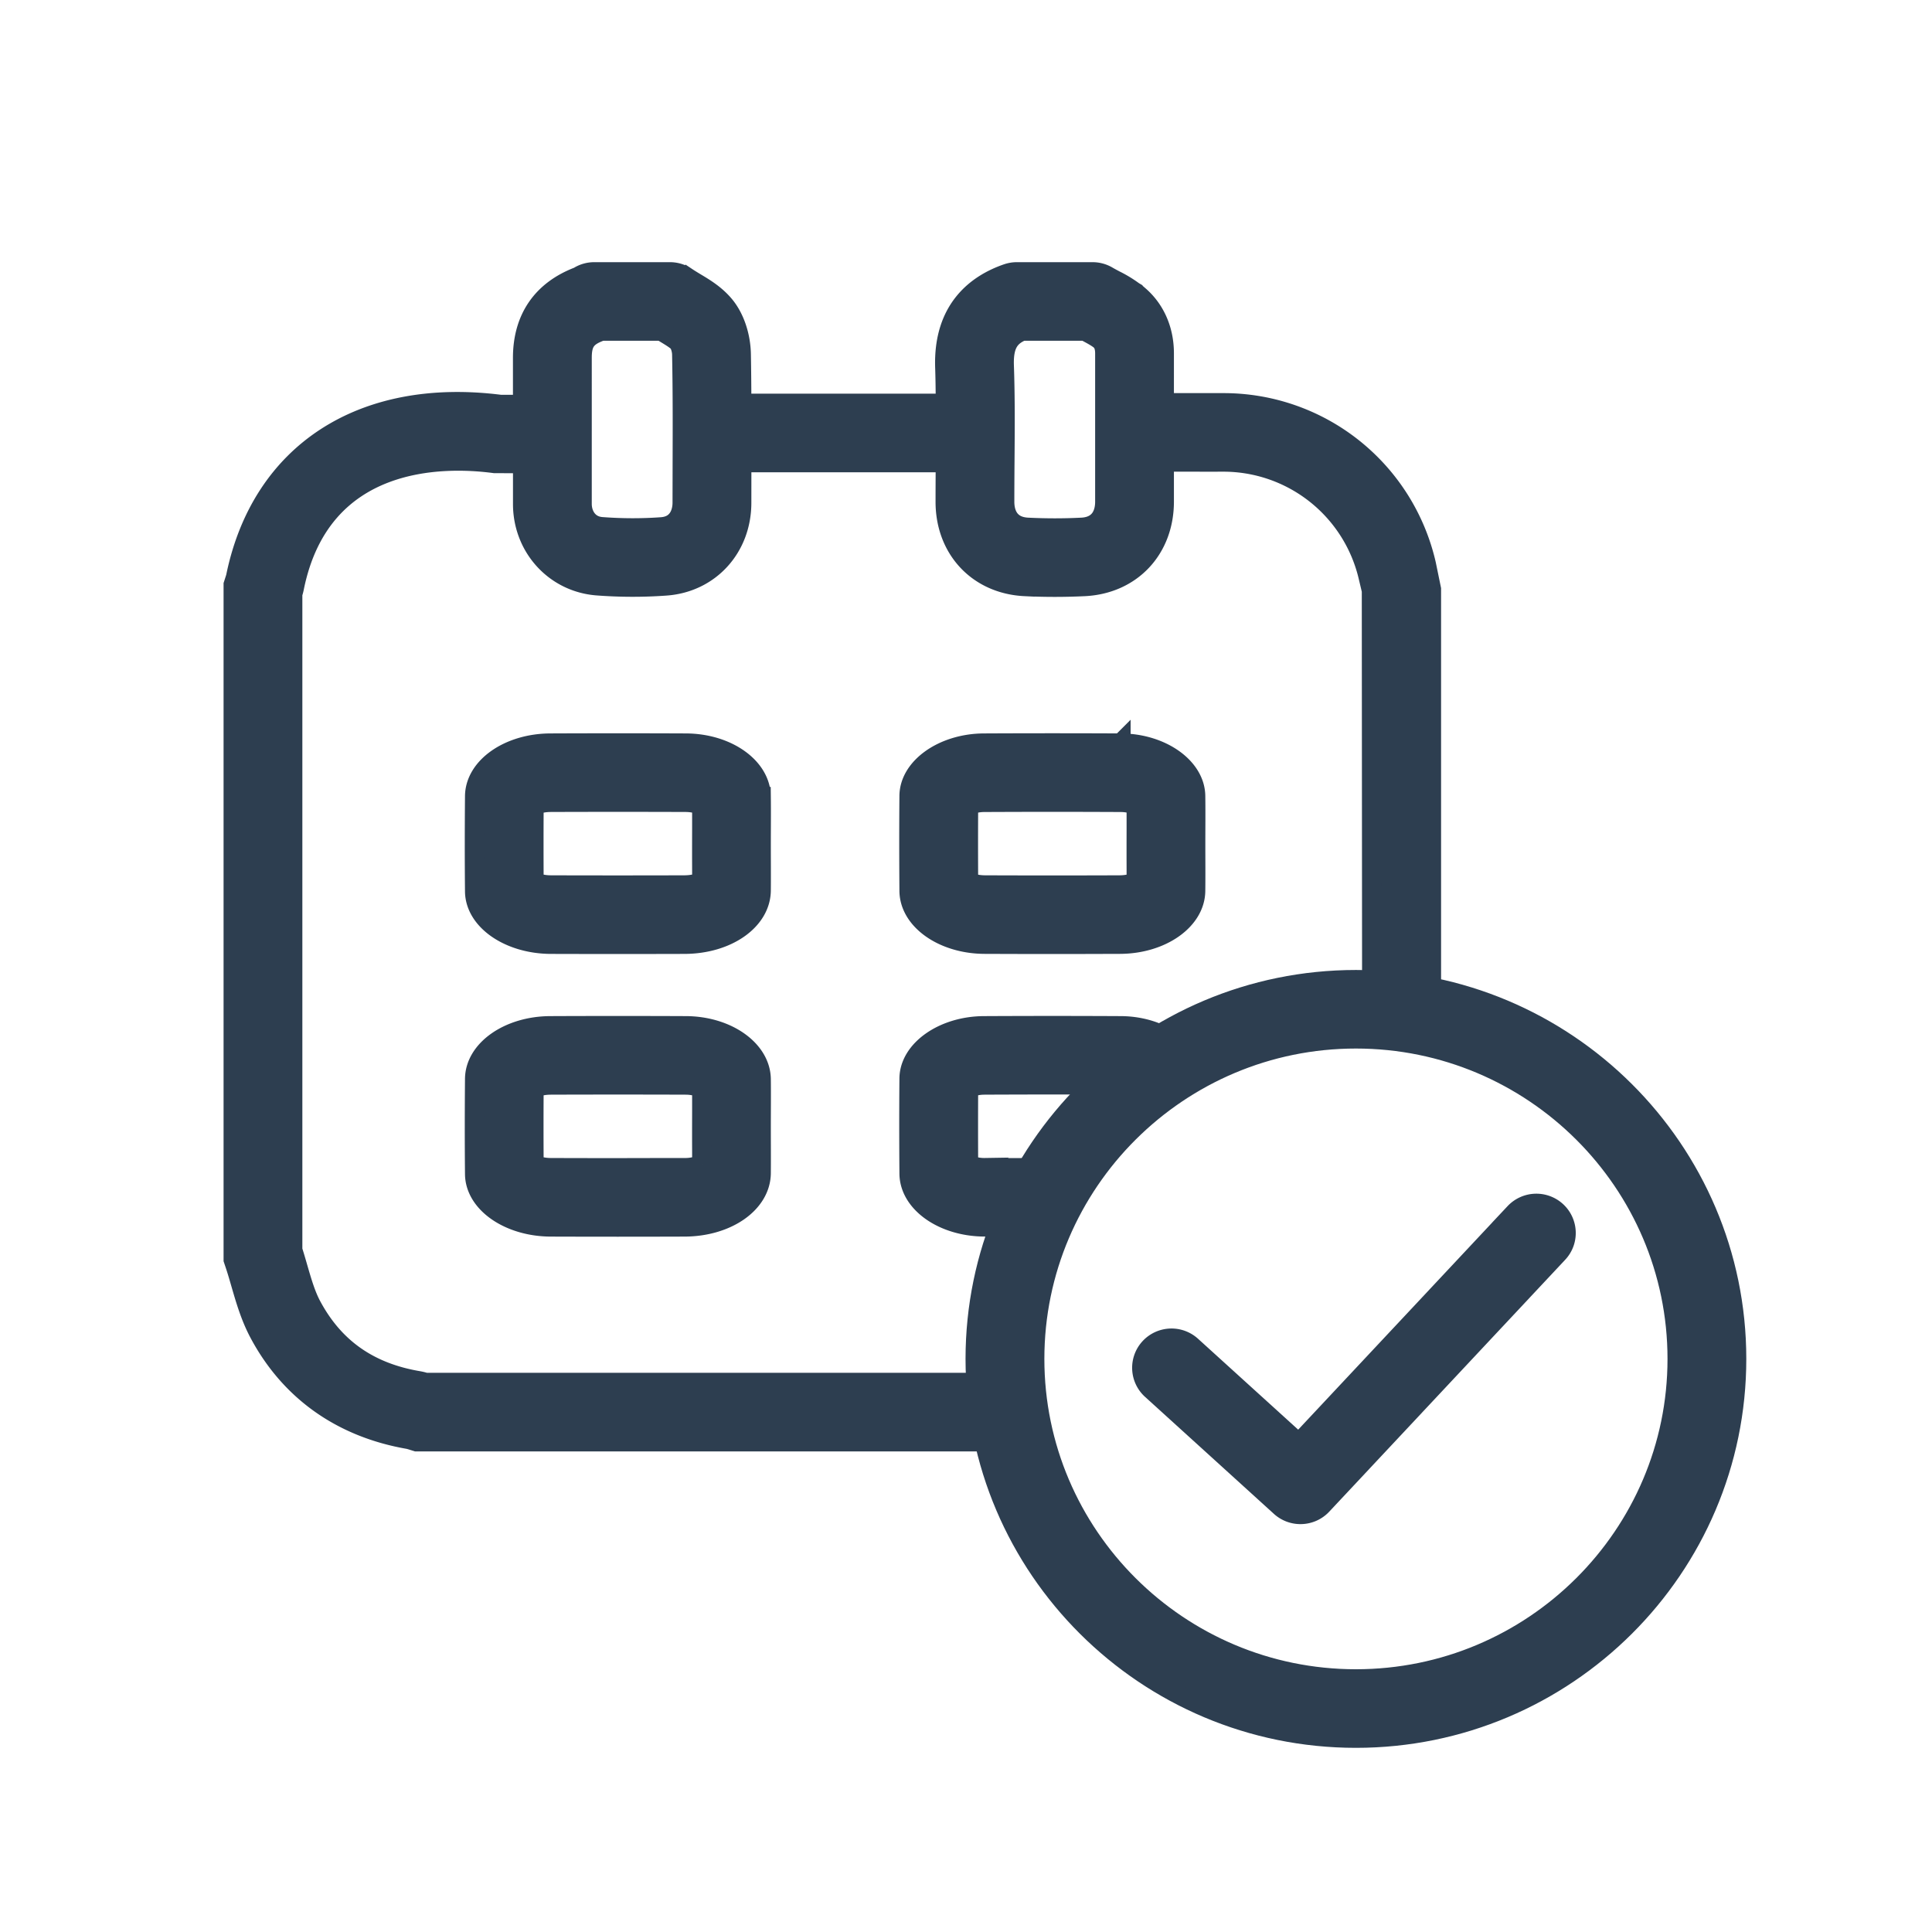 <svg xmlns="http://www.w3.org/2000/svg" width="50" height="50" viewBox="0 0 50 50">
    <g fill="none" fill-rule="evenodd">
        <path fill="#2D3E50" d="M35.091 26.886c-4.584 0-8.313 3.716-8.313 8.282 0 4.567 3.729 8.282 8.313 8.282 4.584 0 8.314-3.715 8.314-8.282 0-4.566-3.73-8.282-8.314-8.282m0 18.098c-5.433 0-9.853-4.403-9.853-9.816 0-5.412 4.42-9.815 9.853-9.815s9.853 4.403 9.853 9.815c0 5.413-4.42 9.816-9.853 9.816"/>
        <path stroke="#2D3E50" stroke-width=".5" d="M35.091 26.886c-4.584 0-8.313 3.716-8.313 8.282 0 4.567 3.729 8.282 8.313 8.282 4.584 0 8.314-3.715 8.314-8.282 0-4.566-3.73-8.282-8.314-8.282zm0 18.098c-5.433 0-9.853-4.403-9.853-9.816 0-5.412 4.42-9.815 9.853-9.815s9.853 4.403 9.853 9.815c0 5.413-4.42 9.816-9.853 9.816z"/>
        <path fill="#2D3E50" d="M15.065 9.264c0-.397.107-.551.485-.688l.018-.007h1.545l.09.054c.148.09.301.181.363.256a.666.666 0 0 1 .078.315c.019.953.016 1.906.013 2.86l-.002.961c0 .137-.039.584-.533.62-.515.037-1.037.035-1.55-.004-.35-.027-.506-.315-.507-.588V9.264zm11.392-.695h1.617l.059.031c.134.072.26.14.336.205.034.03.124.108.123.343v3.839c0 .235-.079.635-.601.66-.456.023-.924.023-1.39 0-.522-.024-.6-.424-.6-.66 0-.354.002-.708.005-1.061.006-.804.013-1.634-.016-2.459-.02-.555.148-.764.467-.898zm-.418 27.209H11.013a1.435 1.435 0 0 0-.184-.045c-1.273-.215-2.177-.849-2.762-1.94-.152-.282-.252-.628-.358-.994-.043-.15-.087-.3-.134-.448V15.37c.017-.055.032-.11.042-.161.693-3.428 3.854-3.39 5.18-3.214l.729.003v1.047c.001 1.121.83 2.03 1.928 2.115a12.021 12.021 0 0 0 1.779.004c1.136-.081 1.96-.985 1.962-2.148l.001-.958v-.086h5.27c-.002.339-.004.677-.004 1.015 0 1.232.85 2.134 2.064 2.192a16.01 16.01 0 0 0 1.54 0c1.215-.06 2.063-.961 2.065-2.192v-1.03h1.522a3.848 3.848 0 0 1 3.76 2.991l.08.337.008 10.855a9.102 9.102 0 0 1 1.544.196v-11.09l-.132-.642a5.38 5.38 0 0 0-5.26-4.18h-1.522V9.151c.002-.602-.228-1.135-.648-1.5a3.152 3.152 0 0 0-.624-.404c-.064-.034-.13-.069-.192-.105a.772.772 0 0 0-.392-.107h-1.957a.78.78 0 0 0-.251.041c-.767.263-1.669.9-1.615 2.443.01.304.013.611.015.919h-5.271c-.002-.425-.005-.85-.013-1.275-.01-.48-.172-.954-.435-1.267-.228-.272-.505-.44-.75-.586-.076-.046-.152-.092-.224-.14a.771.771 0 0 0-.436-.135h-1.957a.772.772 0 0 0-.376.097l-.038.023c-.943.36-1.442 1.088-1.442 2.108v1.204h-.576c-3.578-.453-6.195 1.243-6.852 4.472l-.061.19V32.6l.04.119c.056.166.105.336.154.506.124.427.252.867.48 1.292.802 1.495 2.138 2.438 3.875 2.736l.194.06h15.497a8.965 8.965 0 0 1-.237-1.534z"/>
        <path stroke="#2D3E50" stroke-width=".5" d="M15.065 9.264c0-.397.107-.551.485-.688l.018-.007h1.545l.09.054c.148.09.301.181.363.256a.666.666 0 0 1 .078.315c.019.953.016 1.906.013 2.86l-.002.961c0 .137-.039.584-.533.62-.515.037-1.037.035-1.55-.004-.35-.027-.506-.315-.507-.588V9.264zm11.392-.695h1.617l.059.031c.134.072.26.14.336.205.034.03.124.108.123.343v3.839c0 .235-.079.635-.601.66-.456.023-.924.023-1.39 0-.522-.024-.6-.424-.6-.66 0-.354.002-.708.005-1.061.006-.804.013-1.634-.016-2.459-.02-.555.148-.764.467-.898zm-.418 27.209H11.013a1.435 1.435 0 0 0-.184-.045c-1.273-.215-2.177-.849-2.762-1.94-.152-.282-.252-.628-.358-.994-.043-.15-.087-.3-.134-.448V15.37c.017-.055.032-.11.042-.161.693-3.428 3.854-3.39 5.18-3.214l.729.003v1.047c.001 1.121.83 2.03 1.928 2.115a12.021 12.021 0 0 0 1.779.004c1.136-.081 1.96-.985 1.962-2.148l.001-.958v-.086h5.27c-.002.339-.004.677-.004 1.015 0 1.232.85 2.134 2.064 2.192a16.01 16.01 0 0 0 1.54 0c1.215-.06 2.063-.961 2.065-2.192v-1.03h1.522a3.848 3.848 0 0 1 3.76 2.991l.08.337.008 10.855a9.102 9.102 0 0 1 1.544.196v-11.09l-.132-.642a5.38 5.38 0 0 0-5.26-4.18h-1.522V9.151c.002-.602-.228-1.135-.648-1.5a3.152 3.152 0 0 0-.624-.404c-.064-.034-.13-.069-.192-.105a.772.772 0 0 0-.392-.107h-1.957a.78.78 0 0 0-.251.041c-.767.263-1.669.9-1.615 2.443.01.304.013.611.015.919h-5.271c-.002-.425-.005-.85-.013-1.275-.01-.48-.172-.954-.435-1.267-.228-.272-.505-.44-.75-.586-.076-.046-.152-.092-.224-.14a.771.771 0 0 0-.436-.135h-1.957a.772.772 0 0 0-.376.097l-.038.023c-.943.36-1.442 1.088-1.442 2.108v1.204h-.576c-3.578-.453-6.195 1.243-6.852 4.472l-.061.19V32.6l.04.119c.056.166.105.336.154.506.124.427.252.867.48 1.292.802 1.495 2.138 2.438 3.875 2.736l.194.06h15.497a8.965 8.965 0 0 1-.237-1.534z"/>
        <path fill="#2D3E50" d="M18.161 22.24c.001.193.002.385 0 .577-.087.04-.237.085-.449.086a582.739 582.739 0 0 1-3.452 0c-.204 0-.35-.045-.44-.086-.004-.633-.004-1.293 0-1.968.087-.04.23-.084.43-.085a471.42 471.42 0 0 1 3.492 0c.196.001.337.045.42.085v.607l-.001.403v.381zm1.538-1.625c-.008-.761-.875-1.38-1.95-1.384a401.525 401.525 0 0 0-3.505 0c-1.08.004-1.955.618-1.96 1.376-.007.82-.008 1.64 0 2.46.006.755.887 1.365 1.97 1.37a562.794 562.794 0 0 0 3.463 0c1.107-.004 1.975-.615 1.982-1.392.004-.395 0-.79 0-1.186 0-.415.005-.83 0-1.244z"/>
        <path stroke="#2D3E50" stroke-width=".5" d="M18.161 22.24c.001.193.002.385 0 .577-.087.04-.237.085-.449.086a582.739 582.739 0 0 1-3.452 0c-.204 0-.35-.045-.44-.086-.004-.633-.004-1.293 0-1.968.087-.04.23-.084.43-.085a471.42 471.42 0 0 1 3.492 0c.196.001.337.045.42.085v.607l-.001.403v.381zm1.538-1.625c-.008-.761-.875-1.38-1.95-1.384a401.525 401.525 0 0 0-3.505 0c-1.08.004-1.955.618-1.96 1.376-.007.82-.008 1.64 0 2.46.006.755.887 1.365 1.97 1.37a562.794 562.794 0 0 0 3.463 0c1.107-.004 1.975-.615 1.982-1.392.004-.395 0-.79 0-1.186 0-.415.005-.83 0-1.244z"/>
        <path fill="#2D3E50" d="M18.161 29.557c.001.192.002.384 0 .576a1.1 1.1 0 0 1-.449.086l-.893.001-.892.002c-.556 0-1.111-.001-1.667-.003-.204 0-.351-.046-.44-.086a139.09 139.09 0 0 1 0-1.969c.087-.04.23-.083.43-.084a511.27 511.27 0 0 1 3.492 0c.098 0 .182.012.252.028s.126.037.168.057v.607l-.001.403v.382zm-.413-3.01a400.416 400.416 0 0 0-3.504 0c-1.08.003-1.955.618-1.96 1.376-.007.82-.008 1.64 0 2.46.006.755.887 1.366 1.97 1.37a486.15 486.15 0 0 0 3.463 0c1.107-.004 1.975-.615 1.982-1.392.004-.395 0-.79 0-1.186 0-.415.005-.83 0-1.245-.008-.76-.875-1.379-1.95-1.383z"/>
        <path stroke="#2D3E50" stroke-width=".5" d="M18.161 29.557c.001.192.002.384 0 .576a1.1 1.1 0 0 1-.449.086l-.893.001-.892.002c-.556 0-1.111-.001-1.667-.003-.204 0-.351-.046-.44-.086a139.09 139.09 0 0 1 0-1.969c.087-.04.23-.083.43-.084a511.27 511.27 0 0 1 3.492 0c.098 0 .182.012.252.028s.126.037.168.057v.607l-.001.403v.382zm-.413-3.01a400.416 400.416 0 0 0-3.504 0c-1.08.003-1.955.618-1.96 1.376-.007.82-.008 1.64 0 2.46.006.755.887 1.366 1.97 1.37a486.15 486.15 0 0 0 3.463 0c1.107-.004 1.975-.615 1.982-1.392.004-.395 0-.79 0-1.186 0-.415.005-.83 0-1.245-.008-.76-.875-1.379-1.95-1.383z"/>
        <path fill="#2D3E50" d="M27.233 30.222l-1.746-.003a1.02 1.02 0 0 1-.422-.084 168.534 168.534 0 0 1 0-1.972.875.875 0 0 1 .17-.056c.068-.016.147-.026.236-.027a348.159 348.159 0 0 1 3.531 0 .94.94 0 0 1 .366.07c.41-.333.852-.63 1.318-.889-.333-.418-.959-.71-1.676-.714a343.35 343.35 0 0 0-3.547 0c-1.053.005-1.929.622-1.936 1.364-.007.82-.006 1.64 0 2.46.005.76.877 1.377 1.954 1.381.401.002.802.002 1.203.002a9.014 9.014 0 0 1 .81-1.532h-.26"/>
        <path stroke="#2D3E50" stroke-width=".5" d="M27.233 30.222l-1.746-.003a1.02 1.02 0 0 1-.422-.084 168.534 168.534 0 0 1 0-1.972.875.875 0 0 1 .17-.056c.068-.016.147-.026.236-.027a348.159 348.159 0 0 1 3.531 0 .94.94 0 0 1 .366.07c.41-.333.852-.63 1.318-.889-.333-.418-.959-.71-1.676-.714a343.35 343.35 0 0 0-3.547 0c-1.053.005-1.929.622-1.936 1.364-.007.82-.006 1.64 0 2.46.005.76.877 1.377 1.954 1.381.401.002.802.002 1.203.002a9.014 9.014 0 0 1 .81-1.532h-.26z"/>
        <path fill="#2D3E50" d="M29.406 21.463l-.001.379v.373c.001.201.002.402 0 .603-.084.04-.227.084-.426.085a469.47 469.47 0 0 1-3.492 0c-.196-.001-.338-.045-.422-.084a163.022 163.022 0 0 1 0-1.971c.088-.041.229-.082.406-.083a352.679 352.679 0 0 1 3.532 0c.093 0 .173.011.24.027a.807.807 0 0 1 .163.056v.615m-.396-2.232a355.806 355.806 0 0 0-3.547 0c-1.053.005-1.929.623-1.936 1.364-.007.82-.006 1.64 0 2.46.005.76.877 1.377 1.954 1.381.57.002 1.14.004 1.71.004.598 0 1.196-.002 1.794-.004 1.079-.004 1.95-.62 1.958-1.379.005-.405.001-.81.001-1.215 0-.415.005-.83-.001-1.245-.011-.742-.88-1.36-1.933-1.366"/>
        <path stroke="#2D3E50" stroke-width=".5" d="M29.406 21.463l-.001.379v.373c.001.201.002.402 0 .603-.084.04-.227.084-.426.085a469.47 469.47 0 0 1-3.492 0c-.196-.001-.338-.045-.422-.084a163.022 163.022 0 0 1 0-1.971c.088-.041.229-.082.406-.083a352.679 352.679 0 0 1 3.532 0c.093 0 .173.011.24.027a.807.807 0 0 1 .163.056v.615zm-.396-2.232a355.806 355.806 0 0 0-3.547 0c-1.053.005-1.929.623-1.936 1.364-.007.82-.006 1.64 0 2.46.005.76.877 1.377 1.954 1.381.57.002 1.14.004 1.71.004.598 0 1.196-.002 1.794-.004 1.079-.004 1.95-.62 1.958-1.379.005-.405.001-.81.001-1.215 0-.415.005-.83-.001-1.245-.011-.742-.88-1.36-1.933-1.366z"/>
        <path fill="#2D3E50" d="M33.655 39.194a.77.77 0 0 1-.518-.2l-3.337-3.03a.765.765 0 0 1-.05-1.082.771.771 0 0 1 1.087-.05l2.774 2.518 5.587-5.964a.772.772 0 0 1 1.088-.037c.31.289.328.774.038 1.083l-6.106 6.519a.769.769 0 0 1-.563.243"/>
        <path stroke="#2D3E50" stroke-width=".5" d="M33.655 39.194a.77.77 0 0 1-.518-.2l-3.337-3.03a.765.765 0 0 1-.05-1.082.771.771 0 0 1 1.087-.05l2.774 2.518 5.587-5.964a.772.772 0 0 1 1.088-.037c.31.289.328.774.038 1.083l-6.106 6.519a.769.769 0 0 1-.563.243z"/>
    </g>
</svg>

